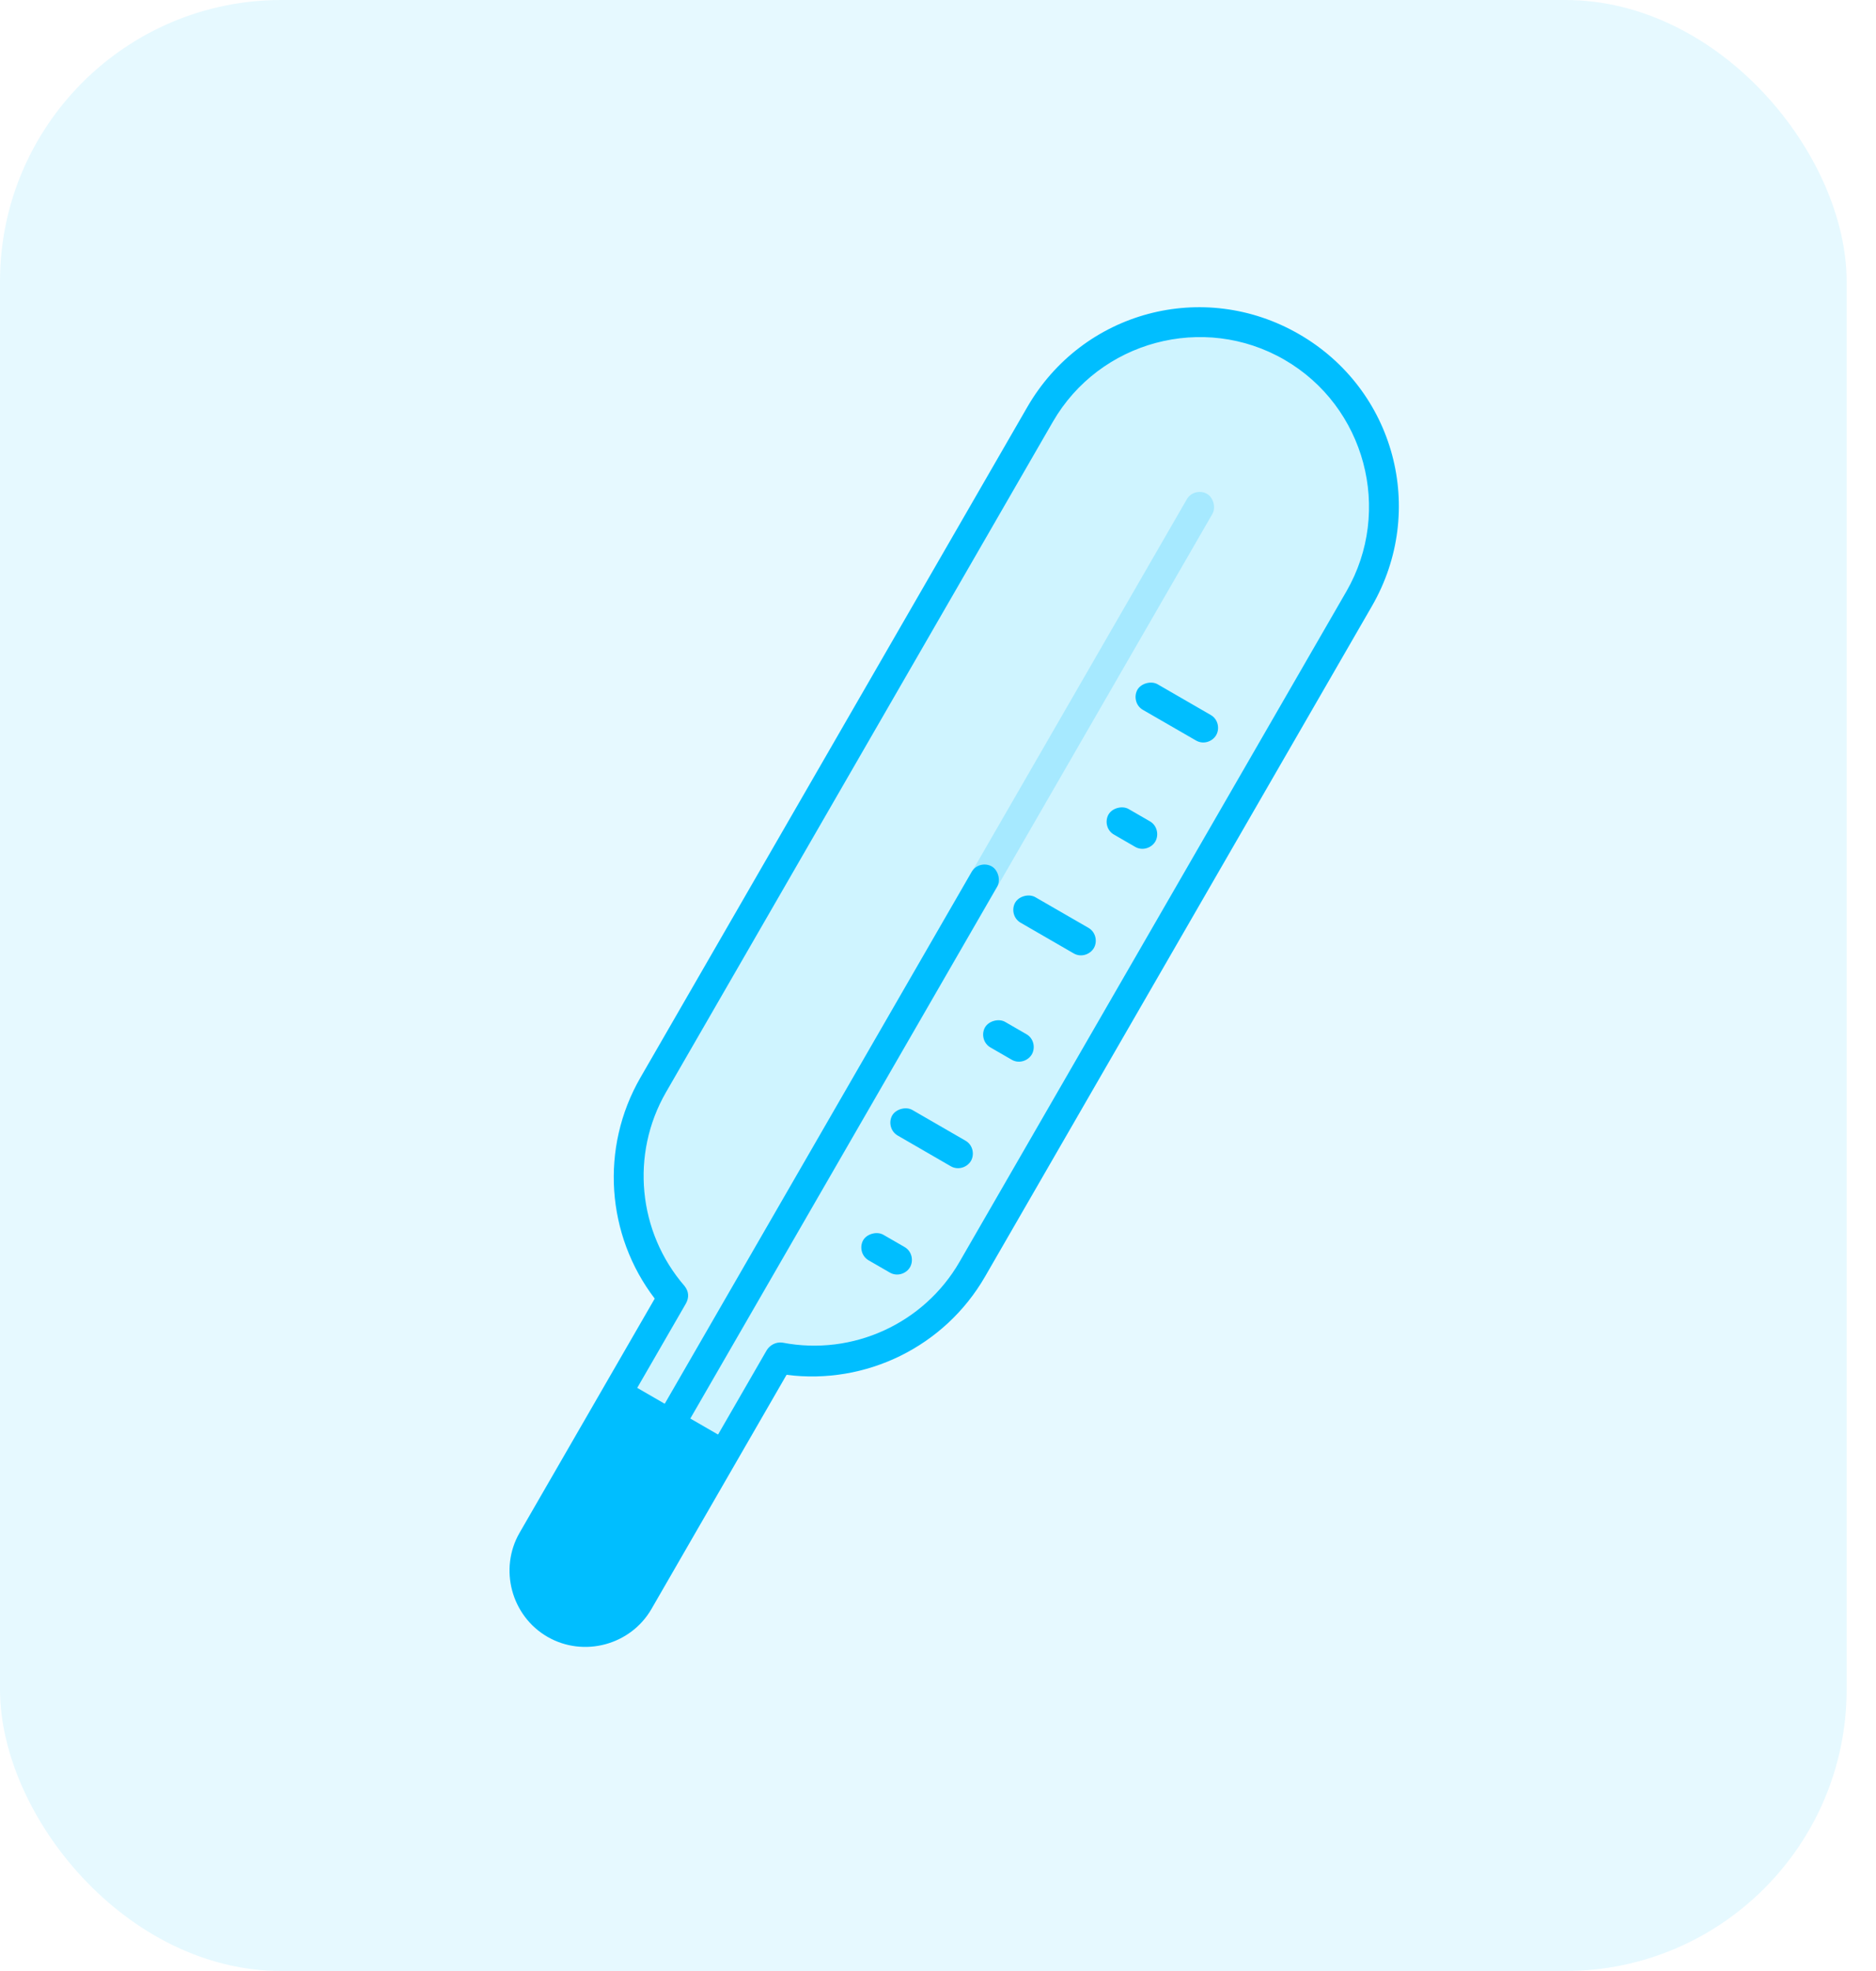<svg width="40" height="42" viewBox="0 0 40 42" fill="none" xmlns="http://www.w3.org/2000/svg">
<rect width="39.374" height="42" rx="6" fill="#00BEFF" fill-opacity="0.1"/>
<path d="M27.538 7.393C25.656 6.306 23.259 6.948 22.173 8.831L13.924 23.118C13.073 24.592 13.292 26.412 14.346 27.625L11.347 32.818C10.981 33.453 11.192 34.24 11.827 34.606C12.462 34.973 13.249 34.762 13.615 34.127L16.613 28.934C18.204 29.217 19.876 28.52 20.727 27.046L28.976 12.758C30.063 10.876 29.421 8.48 27.538 7.393Z" fill="#00BEFF" fill-opacity="0.1"/>
<path opacity="0.2" d="M12.589 33.291C12.431 33.2 12.396 32.998 12.475 32.862L25.306 10.638C25.397 10.479 25.599 10.444 25.735 10.523C25.871 10.601 25.929 10.816 25.85 10.952L13.019 33.176C12.927 33.335 12.748 33.383 12.589 33.291Z" fill="#00BEFF"/>
<path d="M12.584 33.294C12.425 33.203 12.391 33.001 12.469 32.865L20.718 18.578C20.809 18.419 21.011 18.384 21.147 18.463C21.283 18.541 21.341 18.756 21.262 18.892L13.014 33.179C12.922 33.338 12.743 33.386 12.584 33.294Z" fill="#00BEFF"/>
<path d="M13.316 29.418L11.352 32.82C10.986 33.455 11.197 34.242 11.832 34.608C12.467 34.975 13.254 34.764 13.62 34.129L15.584 30.727L13.316 29.418Z" fill="#00BEFF"/>
<path d="M11.673 34.879C10.902 34.434 10.634 33.432 11.079 32.661L13.96 27.672C12.926 26.319 12.791 24.458 13.656 22.961L21.904 8.674C23.083 6.633 25.658 5.943 27.699 7.121C29.74 8.299 30.43 10.875 29.252 12.916L21.003 27.203C20.139 28.7 18.459 29.514 16.771 29.296L13.891 34.285C13.446 35.056 12.444 35.324 11.673 34.879ZM27.385 7.665C25.662 6.67 23.444 7.265 22.449 8.988L14.2 23.275C13.441 24.59 13.599 26.254 14.597 27.405C14.684 27.516 14.7 27.646 14.622 27.782L11.623 32.975C11.348 33.452 11.511 34.06 11.988 34.335C12.464 34.61 13.072 34.447 13.347 33.97L16.345 28.777C16.411 28.664 16.544 28.59 16.684 28.61C18.18 28.899 19.7 28.204 20.459 26.889L28.708 12.602C29.703 10.878 29.108 8.66 27.385 7.665Z" fill="#00BEFF"/>
<path d="M25.502 15.78L24.368 15.126C24.209 15.034 24.174 14.832 24.253 14.696C24.332 14.56 24.546 14.503 24.682 14.581L25.816 15.236C25.975 15.328 26.01 15.529 25.931 15.665C25.853 15.801 25.661 15.872 25.502 15.78Z" fill="#00BEFF"/>
<path d="M24.204 18.046L23.751 17.784C23.592 17.693 23.557 17.491 23.636 17.355C23.714 17.219 23.929 17.161 24.065 17.24L24.519 17.502C24.677 17.593 24.712 17.795 24.634 17.931C24.555 18.067 24.363 18.138 24.204 18.046Z" fill="#00BEFF"/>
<path d="M22.895 20.317L21.761 19.662C21.602 19.57 21.567 19.369 21.646 19.233C21.724 19.096 21.939 19.039 22.075 19.118L23.209 19.772C23.367 19.864 23.402 20.065 23.324 20.201C23.245 20.337 23.053 20.408 22.895 20.317Z" fill="#00BEFF"/>
<path d="M21.572 22.582L21.118 22.32C20.959 22.228 20.924 22.027 21.003 21.891C21.082 21.755 21.296 21.697 21.432 21.776L21.886 22.038C22.045 22.129 22.079 22.331 22.001 22.467C21.922 22.603 21.73 22.674 21.572 22.582Z" fill="#00BEFF"/>
<path d="M20.273 24.852L19.14 24.197C18.981 24.105 18.946 23.904 19.024 23.768C19.103 23.632 19.318 23.574 19.454 23.653L20.588 24.308C20.746 24.399 20.781 24.601 20.703 24.737C20.624 24.873 20.432 24.943 20.273 24.852Z" fill="#00BEFF"/>
<path d="M18.974 27.118L18.52 26.856C18.362 26.764 18.327 26.563 18.405 26.427C18.484 26.291 18.699 26.233 18.835 26.312L19.288 26.573C19.447 26.665 19.482 26.867 19.403 27.003C19.325 27.139 19.133 27.209 18.974 27.118Z" fill="#00BEFF"/>
</svg>
